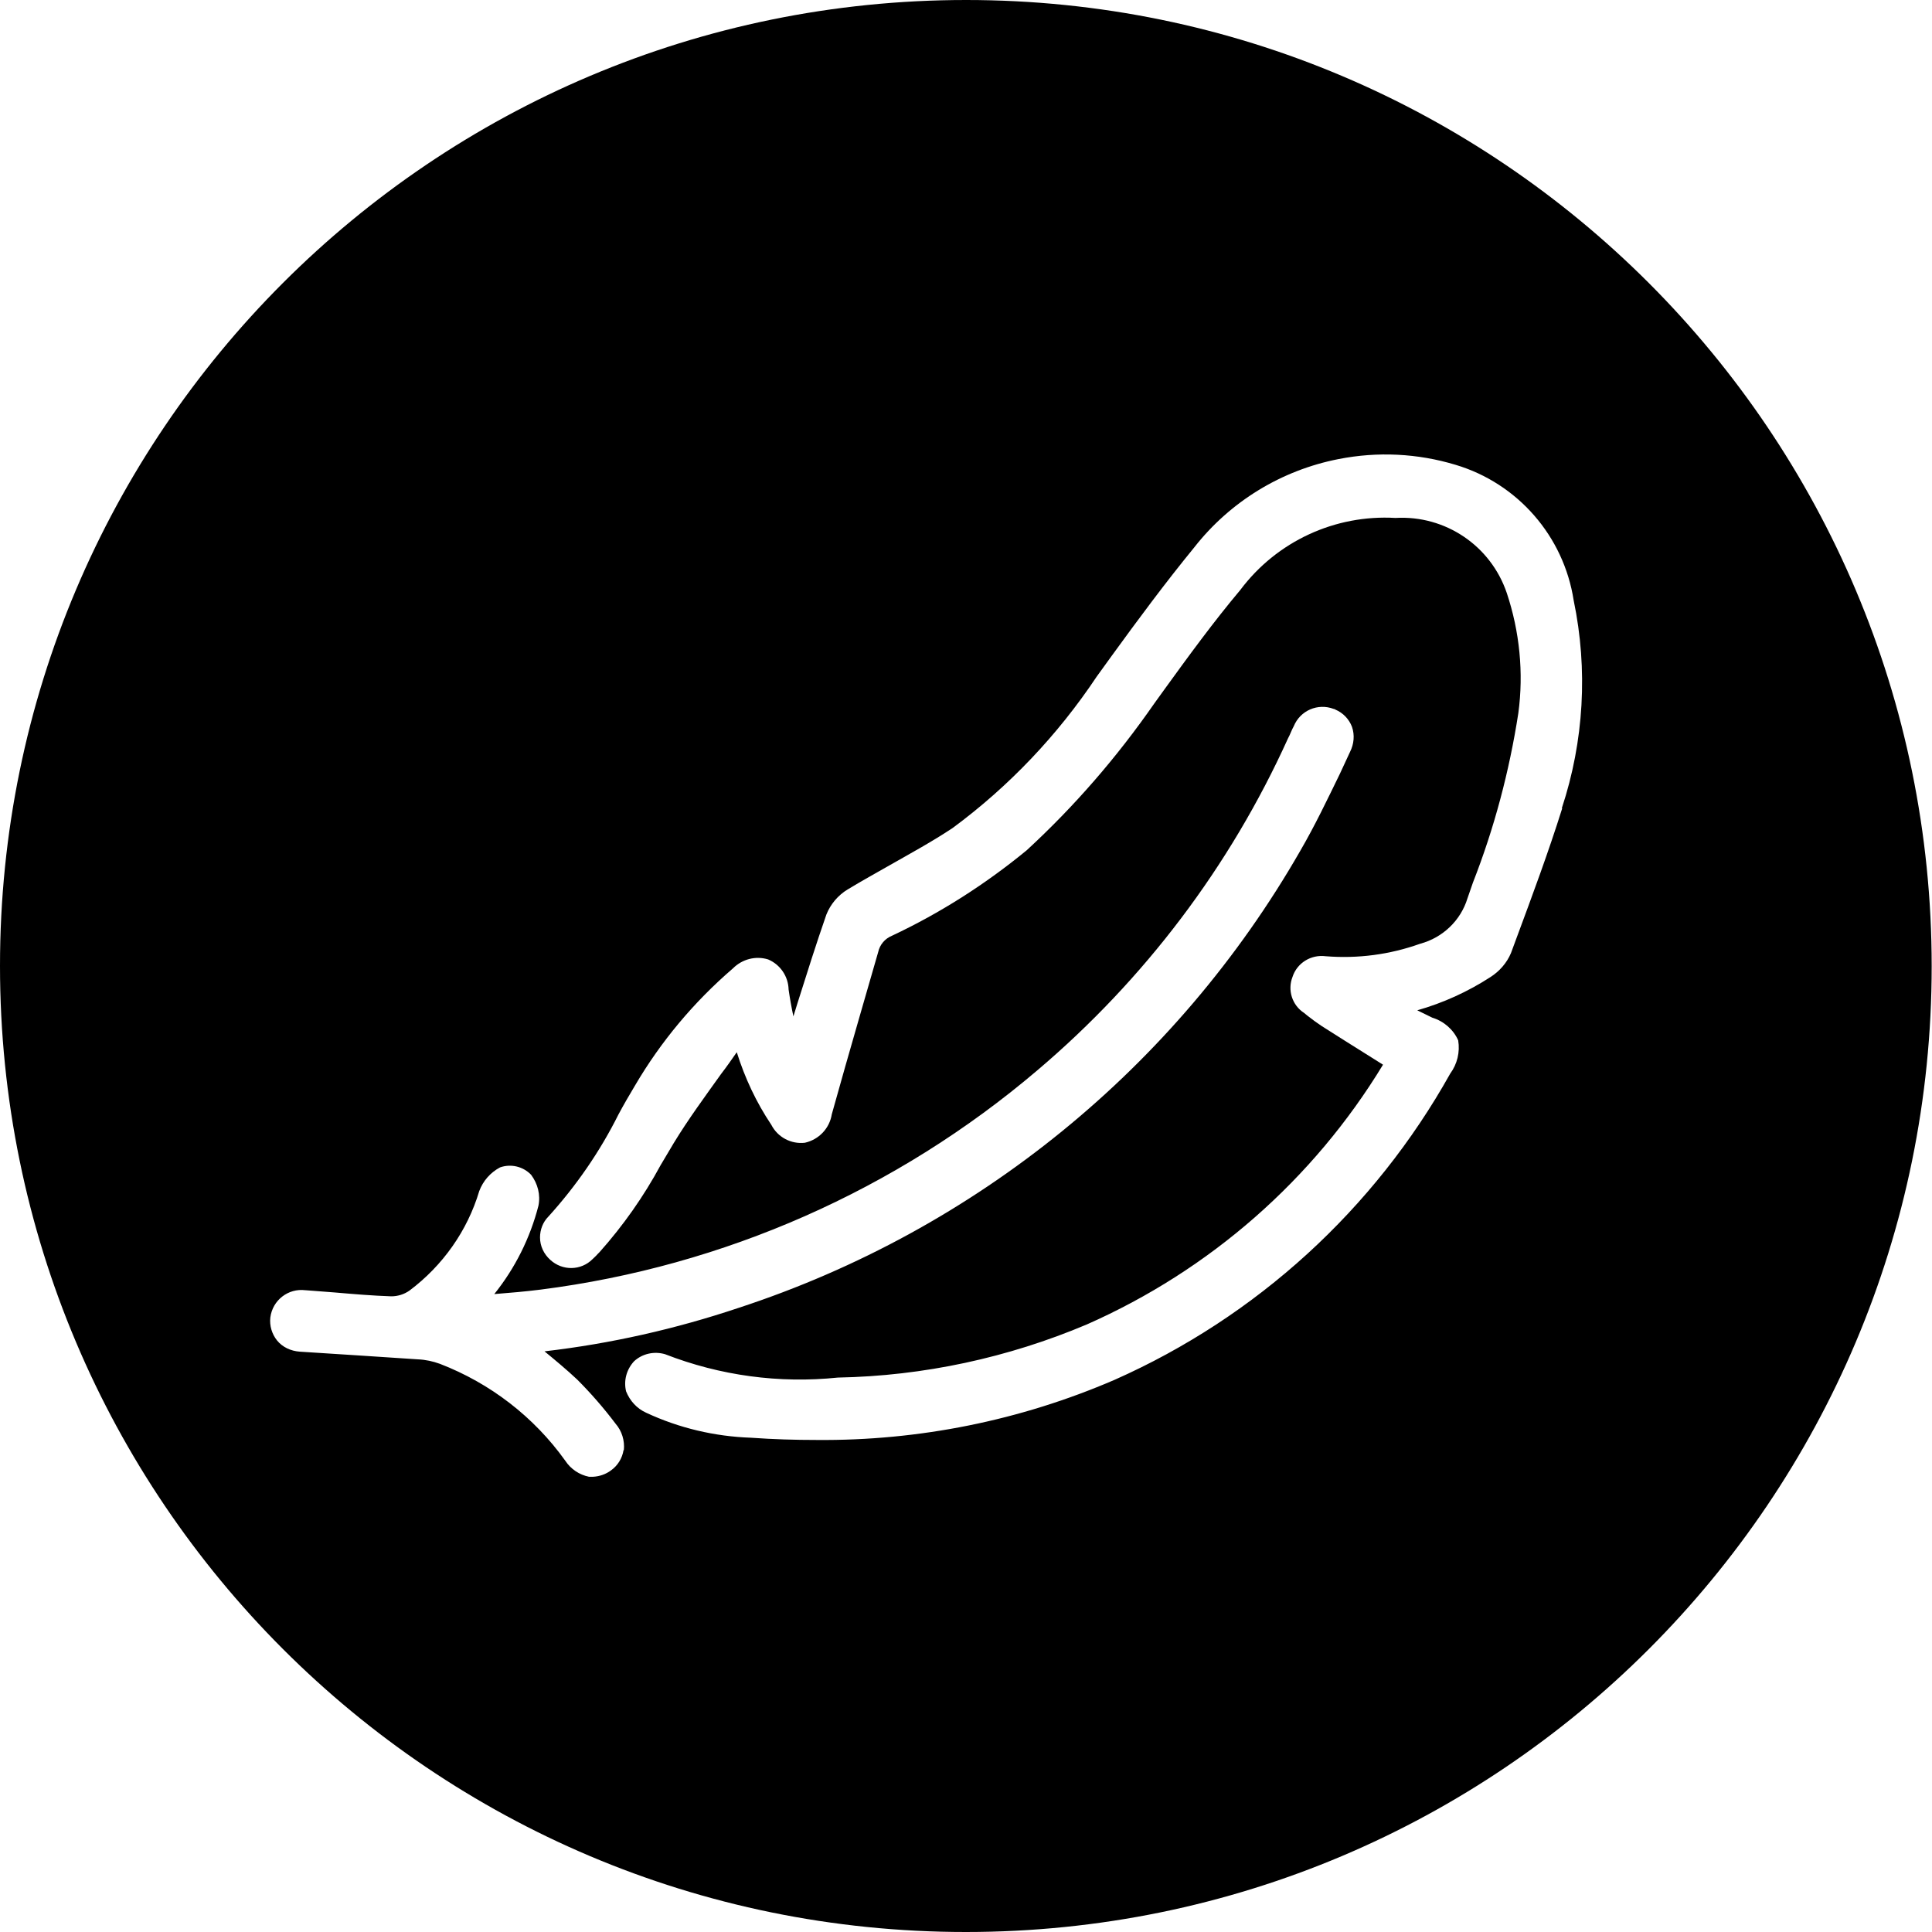 <svg viewBox="0 0 60.39 60.39" xmlns="http://www.w3.org/2000/svg" data-name="Capa 2" id="Capa_2">
  <g data-name="Capa 1" id="Capa_1-2">
    <path d="M30.2,0C13.52,0,0,13.52,0,30.19H0c0,16.68,13.52,30.2,30.19,30.2h0c16.68,0,30.19-13.52,30.19-30.19S46.87,0,30.2,0Zm-10.71,45.33c-.04,.25-.18,.48-.39,.63-.16,.12-.36,.19-.56,.2-.04,0-.09,0-.13,0-.3-.06-.57-.24-.74-.5-.98-1.37-2.34-2.42-3.92-3.03-.22-.08-.45-.13-.69-.14-.61-.04-1.21-.08-1.82-.12s-1.25-.08-1.87-.12c-.28-.02-.54-.14-.71-.35-.16-.2-.24-.46-.21-.72,.07-.54,.56-.92,1.1-.85,0,0,0,0,.01,0,.3,.02,.61,.05,.91,.07,.58,.05,1.17,.1,1.76,.12,.2,0,.4-.06,.57-.18,1.04-.78,1.81-1.87,2.18-3.11,.12-.32,.35-.58,.65-.74,.34-.12,.72-.03,.97,.23,.21,.28,.3,.63,.23,.97-.26,1.01-.73,1.95-1.38,2.76h0c.51-.04,.97-.08,1.45-.14,5.73-.73,11.12-3.11,15.52-6.85,3.35-2.84,6.03-6.38,7.84-10.38l.05-.1c.04-.09,.08-.19,.13-.28,.2-.49,.75-.73,1.25-.54,.02,0,.04,.01,.05,.02,.24,.1,.43,.3,.52,.54,.09,.26,.06,.54-.06,.78l-.32,.69c-.39,.8-.78,1.62-1.24,2.41-3.88,6.76-10.13,11.85-17.55,14.28-1.97,.66-4,1.12-6.07,1.36,.34,.28,.69,.57,1.02,.88,.43,.43,.83,.89,1.2,1.38,.2,.23,.29,.53,.26,.83h0Zm29.34-20.06c-.43,1.37-.94,2.74-1.43,4.06l-.17,.46c-.13,.31-.36,.57-.64,.75-.71,.46-1.48,.81-2.29,1.04,.16,.08,.31,.15,.47,.23,.36,.11,.66,.37,.81,.71,.06,.37-.03,.74-.25,1.04-2.37,4.24-6.05,7.6-10.49,9.57-2.94,1.27-6.12,1.91-9.32,1.88-.67,0-1.35-.02-2.05-.07-1.13-.04-2.24-.3-3.27-.78-.29-.13-.51-.37-.63-.67-.08-.33,.01-.68,.25-.94,.26-.24,.63-.32,.97-.22,1.72,.67,3.57,.92,5.4,.73,2.68-.05,5.32-.62,7.78-1.66,3.85-1.7,7.08-4.53,9.26-8.12l-.35-.22c-.53-.33-1.05-.66-1.57-.99-.15-.1-.3-.21-.44-.32l-.11-.09c-.37-.24-.52-.71-.36-1.12,.14-.44,.58-.71,1.04-.65,1,.08,2-.05,2.95-.39,.71-.19,1.27-.73,1.48-1.42l.17-.49c.67-1.71,1.14-3.49,1.42-5.3,.17-1.26,.04-2.55-.36-3.75-.5-1.48-1.92-2.44-3.48-2.35-1.89-.11-3.71,.73-4.85,2.25-.84,1-1.62,2.07-2.38,3.12l-.31,.43c-1.16,1.67-2.49,3.21-3.99,4.59-1.29,1.06-2.7,1.96-4.21,2.67-.22,.09-.38,.28-.43,.51-.2,.7-.4,1.39-.6,2.08-.29,1-.57,1.99-.85,2.99-.07,.44-.4,.79-.84,.89-.43,.05-.85-.17-1.05-.56-.47-.7-.83-1.47-1.08-2.27-.16,.23-.32,.46-.49,.68-.5,.7-1.03,1.42-1.48,2.16-.14,.23-.27,.46-.41,.69-.53,.98-1.17,1.89-1.91,2.72l-.06,.06c-.05,.06-.11,.11-.16,.16-.36,.36-.94,.37-1.32,.02-.2-.18-.32-.43-.32-.7,0-.24,.09-.48,.26-.65,.87-.96,1.61-2.03,2.19-3.19,.16-.3,.34-.61,.52-.91,.81-1.38,1.84-2.61,3.06-3.66,.29-.29,.71-.4,1.1-.28,.38,.16,.63,.53,.64,.94,.04,.28,.09,.56,.15,.84l.13-.42c.29-.92,.58-1.84,.9-2.76,.13-.33,.37-.61,.67-.79,.43-.26,.88-.51,1.32-.76,.65-.37,1.33-.74,1.96-1.16,1.76-1.3,3.28-2.9,4.5-4.73l.47-.65c.82-1.13,1.68-2.29,2.58-3.39,1.12-1.43,2.72-2.41,4.51-2.76,1.22-.24,2.47-.18,3.66,.18,1.94,.58,3.38,2.23,3.69,4.24,.45,2.16,.32,4.4-.37,6.49h0Z" data-name="Trazado 18" id="Trazado_18"></path>
  </g>
</svg>